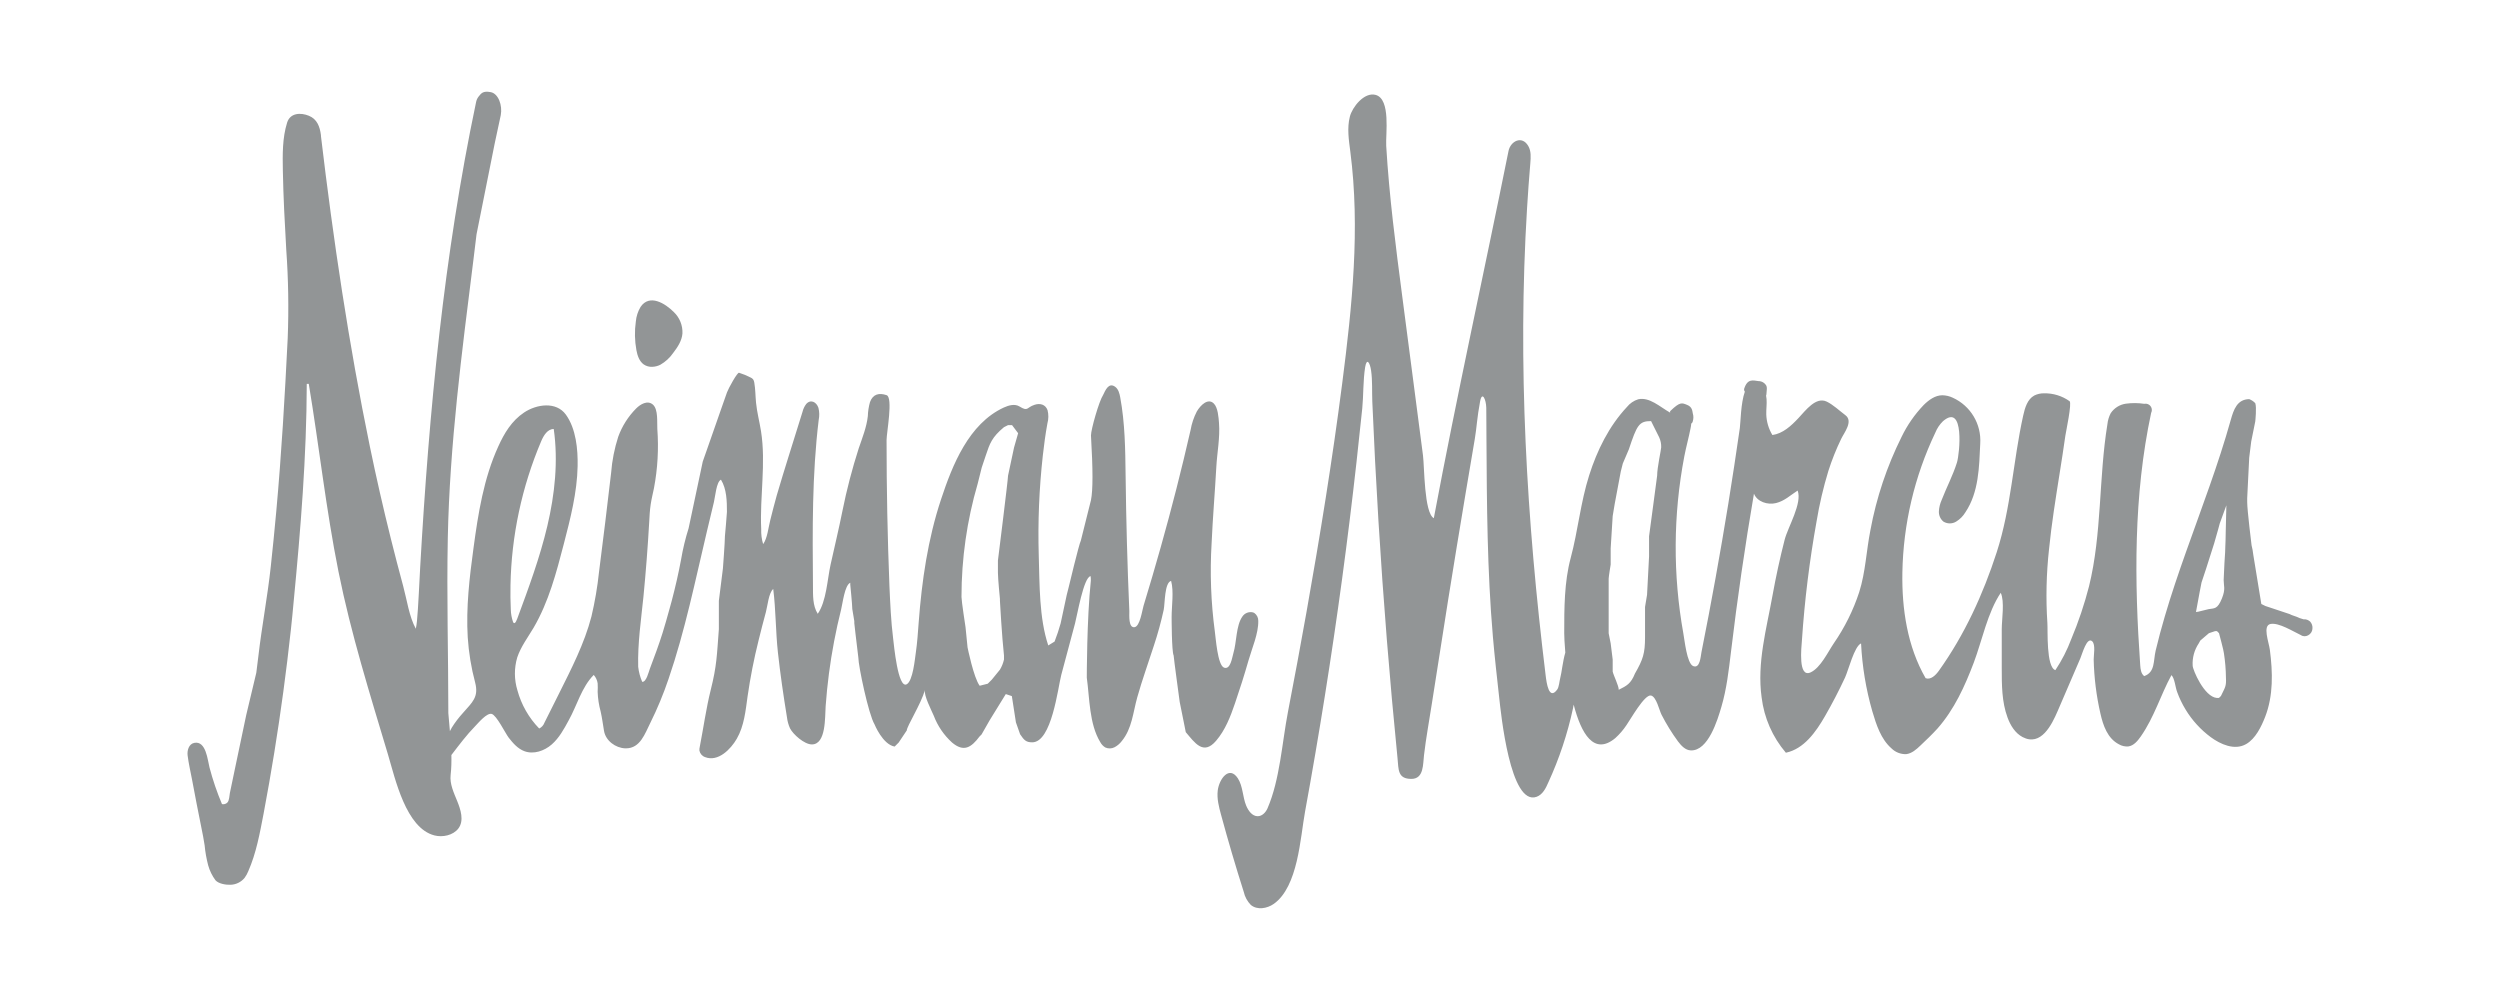 <svg width="200" height="80" viewBox="0 0 200 80" fill="none" xmlns="http://www.w3.org/2000/svg">
<g clip-path="url(#clip0_3760_3002)">
<path d="M51.492 29.151C51.697 29.291 51.94 29.36 52.186 29.346C52.409 29.337 52.627 29.282 52.827 29.18C53.239 28.944 53.59 28.62 53.859 28.229C54.213 27.769 54.549 27.259 54.595 26.682C54.625 26.036 54.372 25.409 53.905 24.963C53.216 24.273 51.961 23.487 51.244 24.556C51.032 24.91 50.904 25.308 50.867 25.719C50.759 26.482 50.773 27.259 50.913 28.017C50.993 28.445 51.142 28.895 51.492 29.151Z" fill="#929596"/>
<path d="M99.883 52.826C100.154 51.875 100.685 50.67 100.662 49.67C100.669 49.42 100.549 49.183 100.347 49.038C100.313 49.02 100.278 49.004 100.241 48.992C99.917 48.914 99.579 49.043 99.393 49.319C98.878 50.041 98.934 51.387 98.674 52.24C98.568 52.596 98.444 53.601 97.925 53.412C97.405 53.224 97.26 51.011 97.187 50.521C96.874 48.179 96.787 45.811 96.929 43.453C97.019 41.417 97.194 39.387 97.306 37.353C97.371 36.181 97.612 35.014 97.52 33.834C97.486 33.405 97.437 32.602 97.102 32.278C96.642 31.819 96.038 32.416 95.746 32.917C95.504 33.384 95.337 33.885 95.247 34.402C94.53 37.544 93.735 40.665 92.861 43.766C92.418 45.34 91.958 46.908 91.482 48.468C91.374 48.82 91.199 50.123 90.756 50.176C90.275 50.234 90.347 49.257 90.347 48.889C90.188 45.258 90.092 41.647 90.048 38.006C90.023 35.937 89.997 33.837 89.62 31.8C89.563 31.483 89.476 31.136 89.216 30.945C88.687 30.559 88.425 31.244 88.248 31.6C87.924 32.085 87.278 34.358 87.278 34.834C87.439 37.592 87.439 39.201 87.278 40.008L86.469 43.242C86.308 43.566 85.499 46.961 85.499 46.961L85.336 47.606L84.851 49.87C84.713 50.362 84.552 50.85 84.366 51.325L83.861 51.636C83.125 49.429 83.171 46.735 83.1 44.425C83.022 41.752 83.132 39.077 83.428 36.42C83.523 35.567 83.638 34.719 83.792 33.876C83.888 33.529 83.893 33.166 83.805 32.816C83.64 32.356 83.208 32.239 82.771 32.382C82.095 32.6 82.27 32.952 81.558 32.517C81.185 32.288 80.7 32.421 80.305 32.602C77.501 33.897 76.191 37.199 75.281 39.957C74.228 43.132 73.745 46.467 73.495 49.792C73.433 50.601 73.384 51.401 73.265 52.215C73.191 52.704 73.035 54.479 72.534 54.743C71.831 55.111 71.516 51.592 71.449 51.066C71.277 49.687 71.219 48.28 71.155 46.883C71.001 42.994 70.925 39.102 70.925 35.209C70.925 34.618 71.463 31.789 70.925 31.612C70.337 31.416 69.84 31.511 69.599 32.166C69.496 32.531 69.438 32.908 69.427 33.287C69.328 34.179 68.985 35.025 68.696 35.873C68.172 37.507 67.737 39.171 67.399 40.854C67.112 42.295 66.765 43.727 66.448 45.161C66.183 46.354 66.119 48.092 65.42 49.105C65 48.445 65.043 47.602 65.037 46.85C64.998 42.426 64.961 37.985 65.496 33.593C65.561 33.274 65.554 32.945 65.475 32.628C65.319 32.152 64.844 31.913 64.49 32.329C64.354 32.511 64.257 32.717 64.204 32.936L63.124 36.397C62.789 37.475 62.453 38.553 62.138 39.638C61.95 40.295 61.789 40.959 61.619 41.621C61.476 42.178 61.389 43.074 61.051 43.529C60.934 43.143 60.883 42.739 60.897 42.334C60.775 39.721 61.29 37.08 60.881 34.494C60.759 33.733 60.559 32.984 60.483 32.216C60.431 31.683 60.437 31.145 60.343 30.607C60.332 30.511 60.3 30.421 60.244 30.341C60.189 30.279 60.12 30.23 60.044 30.198C59.75 30.047 59.442 29.92 59.125 29.821C58.994 29.757 58.265 31.088 58.16 31.389L57.675 32.768L56.509 36.103L56.22 36.926L55.089 42.26C54.832 43.074 54.632 43.906 54.489 44.747C54.282 45.864 54.029 46.963 53.74 48.062L53.544 48.772C53.372 49.397 53.197 50.022 53.004 50.64C52.701 51.606 52.345 52.555 51.988 53.502C51.894 53.75 51.706 54.584 51.375 54.545C51.209 54.162 51.101 53.755 51.055 53.339C51.009 51.452 51.285 49.604 51.476 47.731C51.669 45.747 51.823 43.761 51.936 41.773C51.961 41.297 51.984 40.822 52.055 40.353C52.126 39.884 52.23 39.486 52.317 39.054C52.614 37.491 52.703 35.898 52.586 34.312C52.554 33.788 52.669 32.754 52.234 32.37C51.8 31.986 51.218 32.35 50.892 32.678C50.255 33.32 49.766 34.092 49.458 34.94C49.157 35.875 48.966 36.843 48.89 37.824C48.584 40.47 48.26 43.115 47.922 45.756C47.796 46.954 47.592 48.144 47.316 49.316C46.75 51.495 45.707 53.509 44.703 55.522L43.553 57.821C43.48 58.023 43.33 58.188 43.135 58.28C42.305 57.425 41.705 56.373 41.393 55.223C41.131 54.366 41.126 53.454 41.379 52.594C41.666 51.734 42.234 50.985 42.687 50.22C43.896 48.151 44.507 45.818 45.107 43.508C45.636 41.465 46.169 39.399 46.21 37.287C46.236 35.951 46.086 34.299 45.27 33.17C44.491 32.097 42.926 32.336 41.931 32.998C40.935 33.66 40.336 34.666 39.862 35.717C38.697 38.263 38.253 41.077 37.879 43.853C37.557 46.216 37.276 48.606 37.419 50.992C37.499 52.212 37.697 53.422 38.012 54.603C38.315 55.773 37.782 56.18 37.046 57.025C36.709 57.393 36.405 57.791 36.141 58.214C36.088 58.306 36.04 58.4 35.992 58.494C35.948 58.014 35.902 57.531 35.867 57.051C35.867 52.38 35.729 47.698 35.824 43.03C35.975 35.56 36.952 28.164 37.876 20.768L38.122 18.748L39.577 11.473L40.062 9.209C40.209 8.43 39.871 7.485 39.255 7.37C38.639 7.258 38.506 7.451 38.274 7.743C38.177 7.874 38.113 8.025 38.083 8.186C35.507 20.453 34.33 32.839 33.617 45.338C33.567 46.234 33.452 48.786 33.358 49.67C33.339 49.882 33.307 50.091 33.266 50.3C32.732 49.335 32.548 47.963 32.254 46.885C31.914 45.632 31.588 44.375 31.273 43.113C30.659 40.651 30.096 38.178 29.584 35.694C27.901 27.525 26.66 19.164 25.676 10.882V10.813C25.587 10.124 25.368 9.531 24.713 9.262C24.058 8.993 23.215 9.021 22.969 9.809C22.585 11.043 22.605 12.363 22.628 13.654C22.668 15.778 22.78 17.881 22.902 20C23.07 22.345 23.107 24.698 23.017 27.047C22.787 31.688 22.52 36.321 22.098 40.95C21.964 42.414 21.819 43.876 21.661 45.336C21.401 47.744 20.944 50.112 20.666 52.523L20.505 53.817L19.696 57.212L18.815 61.406L18.512 62.859L18.39 63.44C18.342 63.67 18.353 64.031 18.19 64.203C18.078 64.318 17.914 64.364 17.758 64.328C17.356 63.374 17.02 62.39 16.758 61.388C16.611 60.825 16.487 59.241 15.543 59.43C15.097 59.517 14.961 60.05 15.009 60.434C15.09 61.078 15.239 61.719 15.361 62.355C15.602 63.654 15.855 64.95 16.117 66.244C16.209 66.704 16.303 67.164 16.37 67.623C16.421 68.166 16.517 68.704 16.655 69.232C16.777 69.662 16.974 70.067 17.241 70.425C17.496 70.708 18.098 70.8 18.457 70.781C18.887 70.765 19.291 70.565 19.565 70.232C19.686 70.067 19.788 69.887 19.863 69.697C20.509 68.223 20.783 66.66 21.086 65.1C21.392 63.477 21.677 61.85 21.941 60.22C22.468 56.961 22.911 53.69 23.267 50.406C23.352 49.631 23.428 48.857 23.497 48.082C24.051 42.336 24.529 36.482 24.541 30.711H24.702C25.534 35.71 26.081 40.757 27.078 45.726C28.076 50.696 29.59 55.522 31.038 60.36C31.622 62.312 32.47 66.247 34.755 66.833C35.405 67.001 36.24 66.833 36.667 66.283C37.15 65.651 36.846 64.753 36.573 64.079C36.3 63.406 35.968 62.714 36.051 61.995C36.111 61.466 36.123 60.933 36.111 60.402C36.722 59.609 37.32 58.802 38.023 58.083C38.281 57.821 38.943 57.014 39.333 57.113C39.724 57.212 40.437 58.68 40.694 59.011C41.039 59.455 41.427 59.901 41.954 60.096C42.691 60.37 43.546 60.075 44.139 59.556C44.732 59.036 45.118 58.326 45.493 57.632C46.155 56.455 46.527 54.971 47.5 53.994C47.665 54.182 47.775 54.414 47.812 54.663C47.826 54.892 47.826 55.122 47.812 55.352C47.831 55.885 47.913 56.416 48.054 56.931C48.173 57.446 48.23 57.959 48.322 58.476C48.46 59.266 49.242 59.836 50.019 59.868H50.074C51.223 59.868 51.593 58.69 52.028 57.825C52.593 56.688 53.078 55.513 53.485 54.311C54.804 50.466 55.624 46.42 56.562 42.472C56.746 41.706 56.93 40.934 57.116 40.155C57.22 39.727 57.309 38.546 57.677 38.374C58.137 39.116 58.155 40.107 58.155 40.953C58.155 41.114 57.994 42.892 57.994 42.892C57.994 43.377 57.833 45.478 57.833 45.478L57.509 48.064V50.328C57.348 52.429 57.348 53.238 56.863 55.175C56.489 56.672 56.277 58.232 55.981 59.747C55.956 59.846 55.946 59.949 55.953 60.05C56.002 60.289 56.172 60.487 56.401 60.567C57.45 60.983 58.47 59.924 58.941 59.103C59.534 58.08 59.649 56.846 59.808 55.699C60.024 54.196 60.318 52.704 60.686 51.231C60.872 50.47 61.069 49.712 61.274 48.956C61.407 48.464 61.492 47.436 61.858 47.117C62.069 48.783 62.049 50.514 62.233 52.196C62.423 53.929 62.674 55.644 62.956 57.375C62.991 57.683 63.074 57.982 63.2 58.264C63.448 58.754 64.349 59.554 64.949 59.554C66.098 59.554 65.99 57.363 66.052 56.492C66.177 54.752 66.402 53.022 66.728 51.309C66.891 50.452 67.078 49.602 67.291 48.756C67.413 48.271 67.574 46.813 68.022 46.62C68.015 46.673 68.015 46.728 68.022 46.781C68.022 46.781 68.183 48.39 68.183 48.721L68.344 49.691V49.854C68.344 49.854 68.505 51.309 68.668 52.612C68.668 53.258 69.477 57.138 69.962 57.947C69.962 57.947 70.608 59.556 71.571 59.726L71.895 59.402L72.219 58.917L72.543 58.432C72.543 58.108 73.674 56.334 73.998 55.2C73.881 55.61 74.538 56.869 74.706 57.269C75.016 58.085 75.517 58.816 76.163 59.402C77.101 60.195 77.701 59.804 78.363 58.919L78.524 58.758L79.169 57.628L80.463 55.527L80.948 55.688L81.273 57.788L81.608 58.74C81.932 59.225 82.093 59.386 82.578 59.386C84.141 59.386 84.633 55.019 84.902 53.992C85.263 52.619 85.628 51.252 86 49.884C86.168 49.268 86.69 46.163 87.248 46.092C87.264 46.211 87.271 46.333 87.267 46.453C86.943 49.523 86.943 54.212 86.943 54.212C87.173 55.862 87.133 57.913 88.021 59.37C88.113 59.544 88.251 59.692 88.418 59.795C88.655 59.905 88.929 59.901 89.161 59.781C89.388 59.662 89.586 59.492 89.742 59.287C90.563 58.289 90.643 56.989 90.979 55.791C91.37 54.394 91.868 53.033 92.309 51.654C92.622 50.714 92.884 49.755 93.096 48.788C93.201 48.282 93.155 46.611 93.689 46.471C93.918 47.315 93.73 48.471 93.73 49.365C93.73 49.365 93.73 52.123 93.891 52.435C93.891 52.596 94.376 56.154 94.376 56.154L94.7 57.763L94.861 58.572C95.573 59.402 96.258 60.468 97.288 59.262C98.021 58.407 98.437 57.329 98.796 56.274C99.189 55.132 99.552 53.982 99.883 52.826ZM41.05 49.776C40.935 49.45 40.873 49.11 40.864 48.765C40.834 48.119 40.827 47.475 40.839 46.83C40.912 42.863 41.747 38.948 43.296 35.296C43.491 34.837 43.804 34.315 44.3 34.322C44.666 36.901 44.385 39.539 43.788 42.074C43.19 44.609 42.282 47.059 41.377 49.503C41.236 49.889 41.128 49.905 41.05 49.776ZM81.123 35.804L80.643 38.054C80.643 38.378 79.834 44.844 79.834 44.844V45.814C79.834 46.299 79.995 47.914 79.995 47.914V48.075C79.995 48.075 80.156 50.985 80.319 52.442V52.764C80.254 53.049 80.146 53.323 79.995 53.573L79.344 54.373L79.02 54.697L78.374 54.86C77.889 54.214 77.404 51.79 77.404 51.79L77.243 50.181C77.243 50.181 76.919 48.08 76.919 47.756C76.919 44.692 77.354 41.644 78.213 38.702L78.537 37.408L78.862 36.438C79.186 35.469 79.347 34.984 80.316 34.175L80.641 34.011H80.965L81.45 34.657L81.123 35.804Z" fill="#929596"/>
<path d="M184.786 49.7H184.775C184.713 49.648 184.644 49.606 184.568 49.579C184.476 49.546 184.377 49.533 184.281 49.544L183.979 49.45C183.655 49.289 183.352 49.238 183.17 49.126L181.231 48.48L180.906 48.319L180.261 44.37C180.235 44.118 180.189 43.865 180.125 43.619C180.125 43.619 179.776 40.815 179.776 40.171V39.847L179.937 36.613L180.097 35.319L180.422 33.71C180.422 33.71 180.543 32.584 180.422 32.255C180.288 32.111 180.12 32 179.937 31.931C178.971 31.945 178.693 32.768 178.461 33.593C177.463 37.165 176.13 40.629 174.894 44.12C174.282 45.844 173.694 47.568 173.179 49.328C172.917 50.224 172.671 51.128 172.455 52.038C172.255 52.879 172.425 53.773 171.536 54.088C171.285 53.9 171.242 53.546 171.219 53.233C170.745 46.487 170.676 39.642 172.092 33.03C172.218 32.782 172.122 32.478 171.876 32.352C171.775 32.299 171.658 32.283 171.545 32.306C171.058 32.232 170.561 32.228 170.072 32.294C169.575 32.364 169.134 32.642 168.856 33.058C168.713 33.333 168.624 33.635 168.592 33.943C167.891 38.24 168.162 42.676 167.121 46.91C166.751 48.344 166.279 49.751 165.705 51.118C165.376 51.996 164.949 52.833 164.429 53.612C163.682 53.364 163.836 50.422 163.79 49.829C163.661 47.862 163.707 45.887 163.923 43.929C164.126 41.902 164.452 39.891 164.769 37.88C164.928 36.871 165.089 35.862 165.229 34.853C165.273 34.538 165.769 32.244 165.565 32.094C164.969 31.672 164.254 31.451 163.524 31.465C163.255 31.46 162.986 31.52 162.744 31.64C162.19 31.941 161.993 32.626 161.855 33.248C161.044 36.905 160.894 40.603 159.738 44.177C158.653 47.533 157.166 50.783 155.109 53.661C154.854 54.017 154.459 54.41 154.049 54.256C152.592 51.728 152.14 48.724 152.19 45.805C152.259 41.927 153.158 38.112 154.826 34.611C154.964 34.264 155.176 33.952 155.442 33.692C157.175 32.212 156.775 36.303 156.555 37.006C156.231 38.038 155.718 39.001 155.327 40.013C155.201 40.298 155.127 40.601 155.111 40.911C155.098 41.226 155.233 41.529 155.477 41.73C155.787 41.918 156.178 41.92 156.49 41.73C156.796 41.543 157.051 41.286 157.235 40.978C158.311 39.369 158.331 37.356 158.419 35.492C158.522 33.926 157.644 32.46 156.215 31.814C155.955 31.692 155.674 31.626 155.387 31.621C154.813 31.621 154.305 31.996 153.896 32.4C153.174 33.154 152.576 34.016 152.123 34.956C150.951 37.312 150.112 39.819 149.634 42.407C149.306 44.053 149.246 45.759 148.738 47.367C148.262 48.822 147.577 50.199 146.708 51.459C146.23 52.16 145.651 53.419 144.847 53.792C143.833 54.251 144.111 51.819 144.157 51.183C144.371 48.007 144.762 44.846 145.325 41.713C145.55 40.35 145.865 39.006 146.267 37.684C146.547 36.804 146.89 35.947 147.292 35.115C147.522 34.623 148.294 33.694 147.619 33.205C147.159 32.862 146.66 32.38 146.138 32.129C145.274 31.713 144.454 32.83 143.872 33.451C143.291 34.071 142.626 34.687 141.792 34.802C141.489 34.306 141.321 33.736 141.302 33.154C141.291 32.745 141.355 32.336 141.325 31.929C141.319 31.835 141.305 31.741 141.286 31.649C141.298 31.619 141.307 31.589 141.312 31.557C141.355 31.168 141.365 30.982 141.312 30.867C141.188 30.635 140.946 30.488 140.682 30.488C140.25 30.437 139.802 30.258 139.533 31.102C139.514 31.182 139.533 31.267 139.588 31.331C139.259 32.251 139.25 33.798 139.186 34.251C138.896 36.266 138.59 38.28 138.266 40.291C137.62 44.265 136.906 48.225 136.117 52.176C136.048 52.518 136.005 53.509 135.453 53.286C134.947 53.081 134.763 51.16 134.669 50.682C133.826 45.993 133.851 41.187 134.745 36.508C134.89 35.751 135.099 35.009 135.246 34.255C135.274 34.133 135.29 34.011 135.299 33.887C135.368 33.844 135.414 33.772 135.425 33.692C135.487 33.492 135.487 33.278 135.425 33.078C135.384 32.876 135.382 32.552 134.966 32.389C134.55 32.226 134.41 32.127 133.635 32.871C133.598 32.91 133.591 32.966 133.614 33.014C132.773 32.536 131.959 31.745 131.056 31.943C130.7 32.053 130.383 32.272 130.151 32.563C128.719 34.096 127.767 36.027 127.133 38.027C126.443 40.192 126.239 42.46 125.655 44.639C125.138 46.561 125.138 48.68 125.138 50.654C125.138 50.916 125.163 51.482 125.225 52.208C125.016 52.911 124.938 53.81 124.816 54.254C124.752 54.495 124.722 54.98 124.57 55.173C123.913 56.051 123.724 54.635 123.651 54.024C122.131 41.587 121.394 29.185 122.164 16.661C122.237 15.459 122.324 14.259 122.426 13.059C122.465 12.588 122.499 12.082 122.262 11.68C121.754 10.804 120.837 11.301 120.681 12.08C118.711 21.869 116.544 31.651 114.705 41.456C113.926 41.038 113.958 37.344 113.839 36.434L113.071 30.538L112.177 23.685C111.655 19.688 111.136 15.688 110.897 11.666C110.842 10.747 111.278 7.934 110.056 7.593C109.136 7.338 108.171 8.584 107.987 9.338C107.757 10.243 107.904 11.195 108.024 12.121C108.824 18.29 108.169 24.508 107.38 30.642C106.592 36.776 105.603 42.872 104.521 48.958C104.045 51.627 103.551 54.293 103.036 56.956C102.563 59.407 102.395 62.367 101.402 64.665C101.259 64.992 100.972 65.297 100.616 65.297C100.175 65.297 99.869 64.863 99.697 64.456C99.409 63.767 99.437 62.898 99.028 62.266C98.338 61.211 97.534 62.316 97.419 63.238C97.341 63.891 97.511 64.544 97.683 65.178C98.244 67.249 98.851 69.308 99.501 71.354C99.588 71.747 99.784 72.105 100.064 72.393C100.568 72.818 101.361 72.692 101.903 72.31C103.848 70.931 104.02 67.037 104.404 64.932C104.969 61.841 105.5 58.742 105.994 55.639C106.983 49.431 107.826 43.205 108.522 36.956C108.676 35.524 108.828 34.092 108.982 32.66C109.079 31.695 109.042 30.442 109.212 29.371C109.343 28.594 109.596 29.01 109.688 29.649C109.803 30.451 109.752 31.315 109.784 32.127C109.918 35.301 110.081 38.475 110.274 41.649C110.662 47.995 111.17 54.329 111.802 60.657C111.892 61.562 111.802 62.312 112.91 62.312C113.924 62.312 113.83 61.121 113.921 60.413C114.08 59.034 114.34 57.655 114.551 56.276C114.976 53.518 115.409 50.76 115.85 48.002C116.31 45.133 116.778 42.267 117.259 39.404C117.498 37.972 117.739 36.54 117.985 35.108C118.132 34.251 118.164 33.407 118.406 32.12C118.567 31.251 118.888 31.954 118.902 32.623C118.918 33.439 118.902 34.255 118.916 35.071C118.946 40.357 118.976 45.644 119.431 50.93C119.571 52.539 119.75 54.148 119.93 55.757C120.074 57.06 120.817 64.528 122.936 63.741C123.409 63.567 123.664 63.066 123.867 62.592C124.738 60.696 125.4 58.71 125.839 56.669C125.859 56.57 125.873 56.469 125.894 56.37C126.489 58.676 127.512 60.471 129.224 59.048C129.564 58.74 129.866 58.391 130.118 58.009C130.445 57.55 131.566 55.532 132.079 55.642C132.513 55.736 132.745 56.837 132.922 57.175C133.304 57.922 133.743 58.637 134.239 59.312C134.499 59.657 134.83 60.016 135.262 60.032C136.662 60.087 137.407 57.582 137.71 56.552C138.133 55.12 138.301 53.628 138.478 52.151C138.983 47.917 139.597 43.697 140.316 39.493C140.574 40.144 141.406 40.413 142.086 40.245C142.767 40.077 143.235 39.613 143.812 39.245C144.194 40.263 143.035 42.152 142.771 43.182C142.397 44.646 142.075 46.124 141.806 47.611C141.323 50.305 140.544 53.035 140.93 55.794C141.128 57.428 141.801 58.965 142.87 60.218C144.311 59.915 145.265 58.57 145.998 57.294C146.58 56.285 147.115 55.253 147.607 54.196C147.876 53.615 148.343 51.707 148.885 51.472C148.975 53.309 149.276 55.132 149.784 56.899C150.105 57.984 150.473 59.131 151.319 59.871C151.632 60.181 152.059 60.347 152.498 60.331C152.944 60.278 153.307 59.956 153.636 59.641C154.095 59.207 154.555 58.768 154.99 58.292C156.341 56.763 157.191 54.888 157.904 53.005C158.573 51.227 159 49.006 160.06 47.423C160.382 48.124 160.143 49.521 160.14 50.33V53.461C160.14 54.787 160.14 56.148 160.6 57.393C160.83 58.028 161.209 58.65 161.807 58.965C163.285 59.742 164.144 57.972 164.613 56.883L166.431 52.658C166.578 52.316 166.953 50.909 167.378 51.307C167.658 51.569 167.491 52.415 167.495 52.755C167.527 54.215 167.709 55.669 168.035 57.092C168.249 58.035 168.601 59.073 169.513 59.544C169.741 59.678 170.003 59.735 170.265 59.715C170.702 59.655 171.012 59.273 171.265 58.913C172.347 57.361 172.837 55.628 173.715 54.01C173.977 54.258 174.025 54.989 174.174 55.366C174.351 55.853 174.577 56.322 174.848 56.766C175.367 57.623 176.05 58.372 176.857 58.97C177.634 59.542 178.762 60.057 179.688 59.528C180.442 59.099 180.906 58.131 181.21 57.354C181.876 55.646 181.821 53.773 181.589 51.985C181.511 51.38 180.982 50.034 181.649 49.916C182.315 49.799 183.421 50.5 184.074 50.81C184.43 51.056 184.959 50.765 184.993 50.319C185.025 50.091 184.949 49.861 184.786 49.698V49.7ZM132.571 38.054L132.249 40.479L131.925 42.904V44.513L131.764 47.584L131.603 48.553V50.978C131.603 52.272 131.442 52.757 130.794 53.888C130.47 54.697 130.146 54.858 129.5 55.182C129.5 54.858 129.098 54.077 129.015 53.727V52.764L128.854 51.47L128.693 50.661V46.294C128.693 46.133 128.854 45.163 128.854 45.163V43.869L129.015 41.284L129.176 40.314L129.661 37.728L129.824 37.082L130.307 35.951C130.955 34.011 131.116 33.687 132.086 33.687L132.247 34.011L132.732 34.981C132.849 35.234 132.906 35.512 132.895 35.79C132.895 35.956 132.571 37.411 132.571 38.054ZM177.675 55.679L177.514 55.837H177.353C176.333 55.757 175.413 53.573 175.413 53.252C175.376 52.622 175.547 51.996 175.898 51.472L176.025 51.243L176.714 50.654L177.199 50.493H177.36L177.521 50.654C177.521 50.654 177.914 52.109 177.914 52.263C178.013 52.904 178.068 53.553 178.075 54.203C178.114 54.92 178.008 54.978 177.675 55.679ZM178.059 42.502L178.043 43.274L178.027 43.667L178.01 44.187L177.955 45.053L177.893 46.4C177.893 46.885 178.061 47.103 177.758 47.864C177.399 48.76 177.149 48.65 176.684 48.733C176.454 48.774 175.838 48.963 175.678 48.963L175.972 47.367L176.121 46.602L176.487 45.499L177.135 43.465L177.457 42.334L177.581 41.874L178.109 40.426L178.059 42.502Z" fill="#929596"/>
</g>
<defs>
<clipPath id="clip0_3760_3002">
<rect width="170" height="65.323" fill="white" transform="translate(15 7.338)"/>
</clipPath>
</defs>
</svg>
